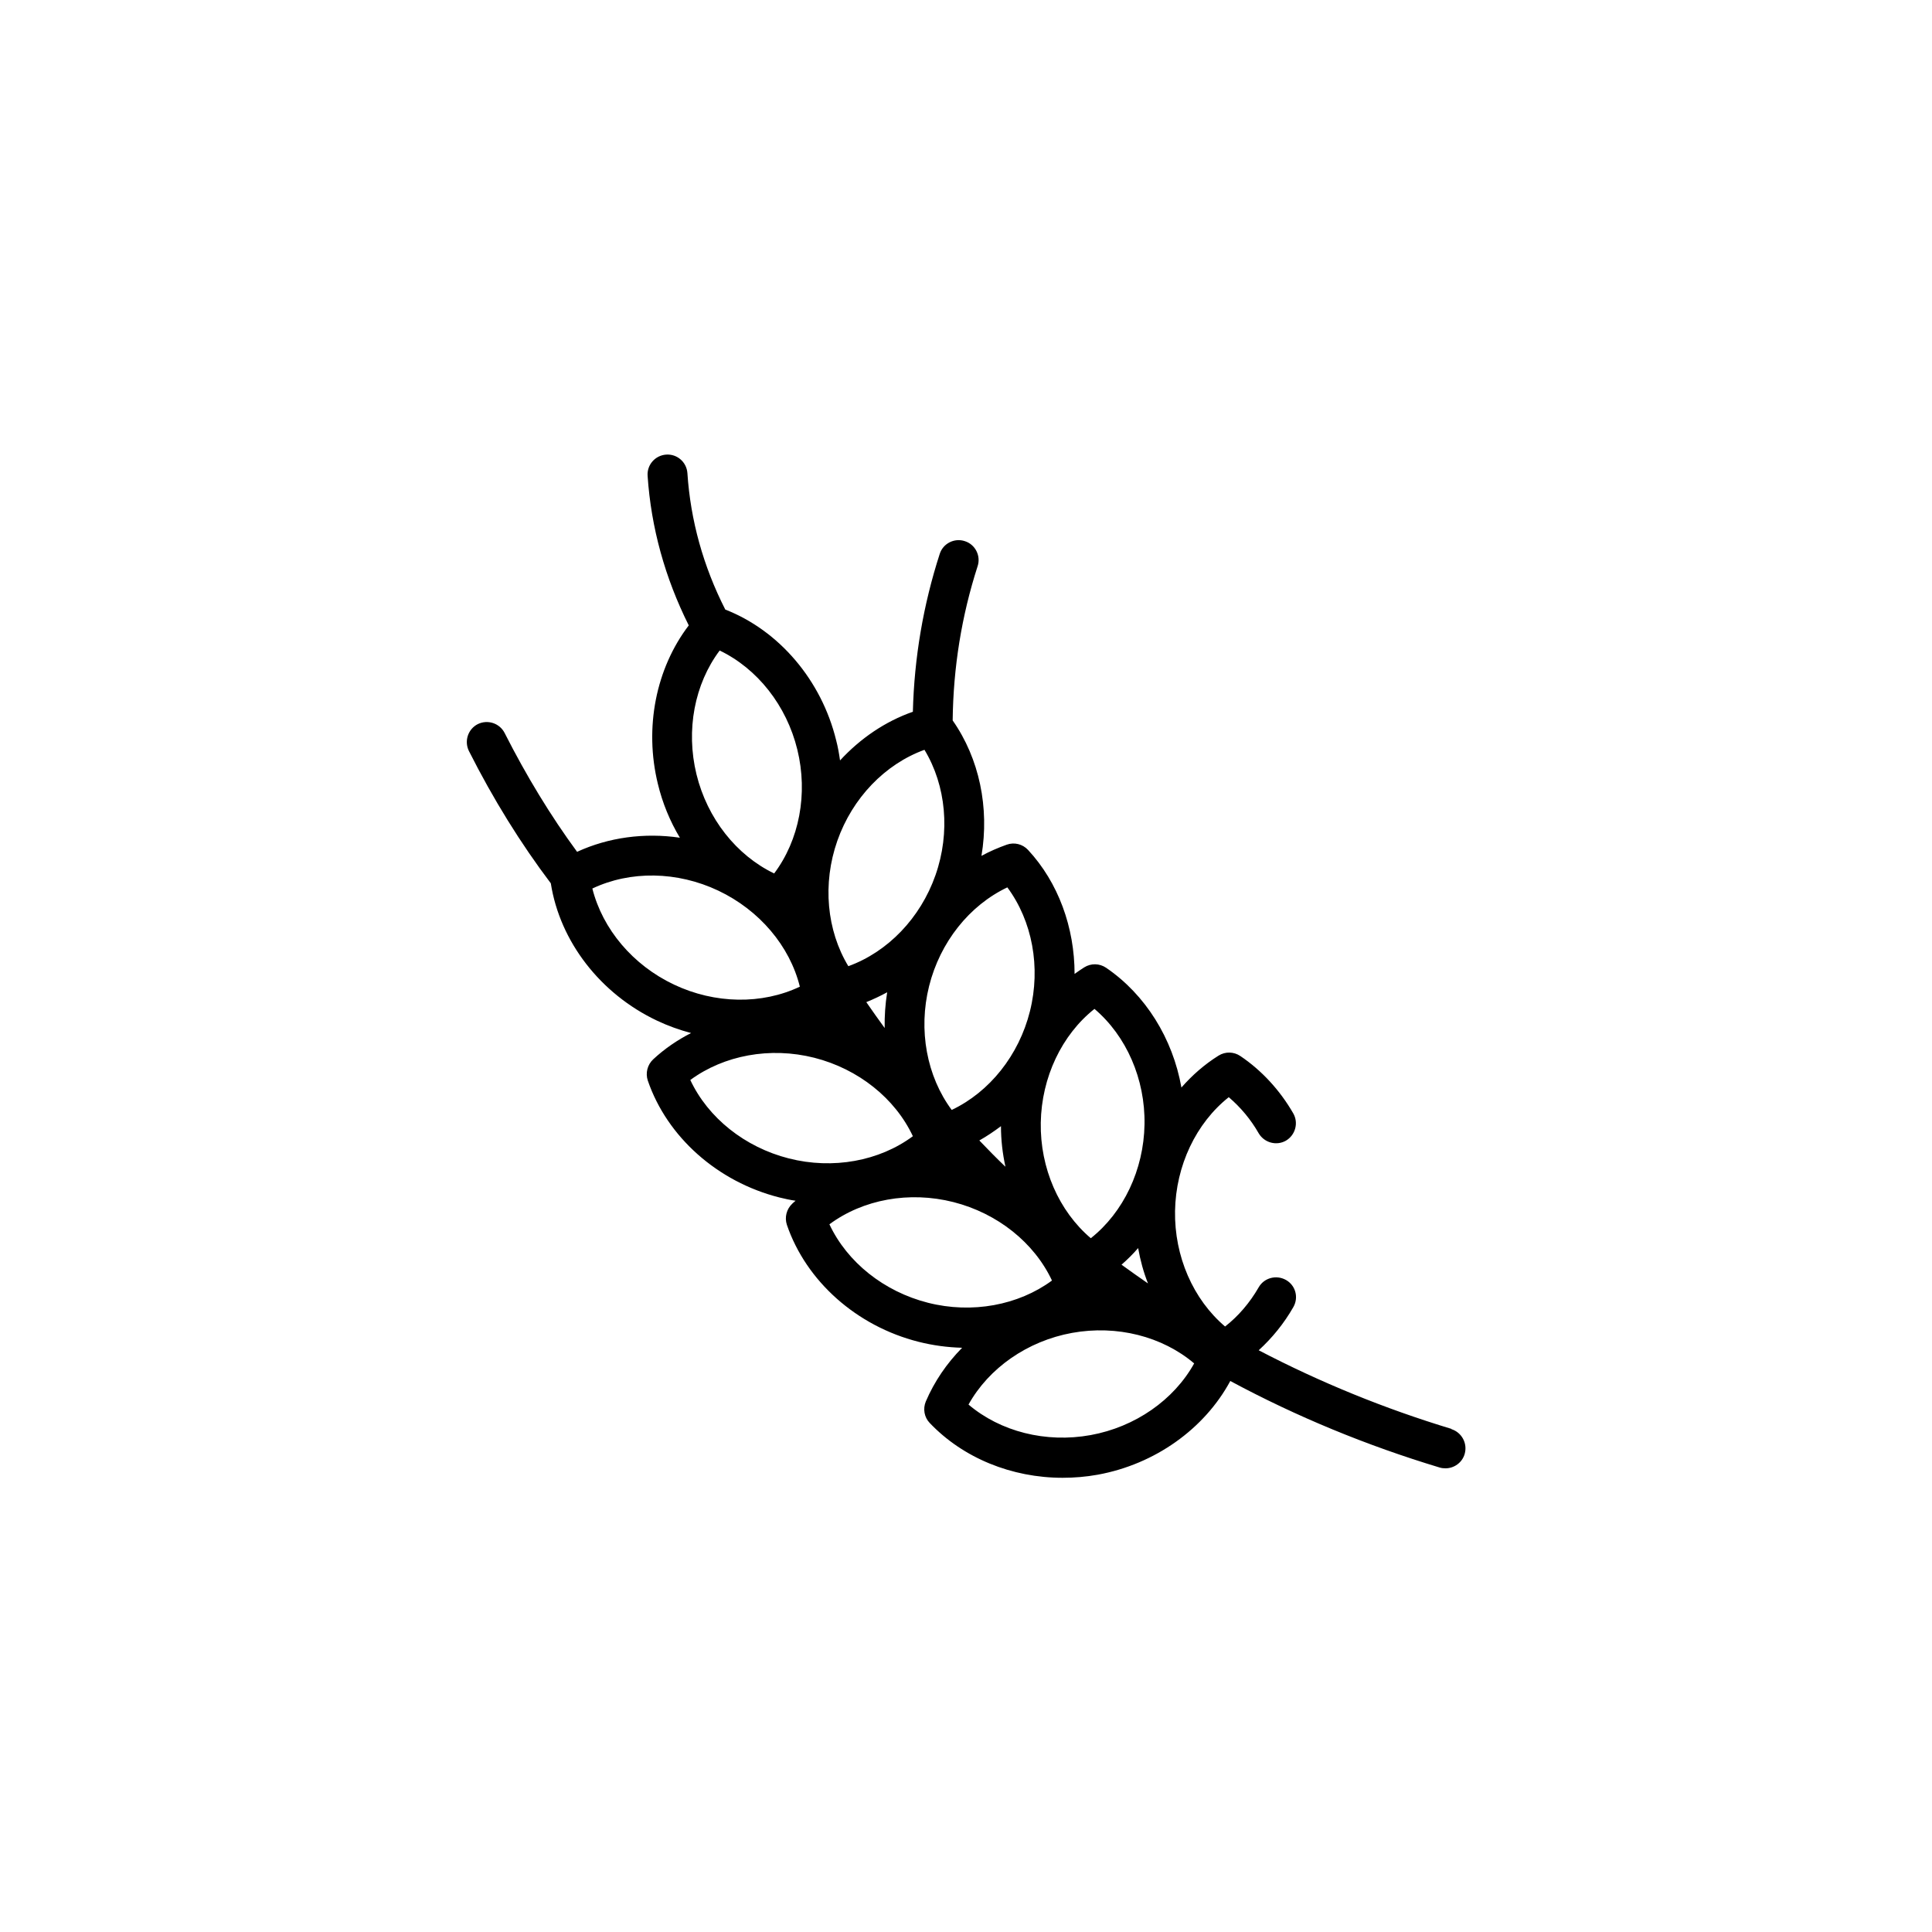 <?xml version="1.0" encoding="UTF-8"?>
<svg id="Layer_1" data-name="Layer 1" xmlns="http://www.w3.org/2000/svg" viewBox="0 0 100 100">
  <defs>
    <style>
      .cls-1 {
        fill-rule: evenodd;
        stroke-width: 0px;
      }
    </style>
  </defs>
  <path class="cls-1" d="m56.45,74.28c-2.32.42-4.67-.18-6.32-1.58,1.05-1.89,3.05-3.29,5.36-3.71,2.32-.42,4.67.18,6.32,1.58-1.05,1.89-3.05,3.29-5.36,3.71m-13.52-10.91c1.74-1.29,4.13-1.73,6.42-1.15,2.28.58,4.18,2.1,5.1,4.06-1.74,1.28-4.14,1.73-6.42,1.15-2.28-.58-4.18-2.1-5.1-4.06Zm-7.2-7.47c1.74-1.28,4.13-1.73,6.42-1.15,2.28.58,4.18,2.1,5.1,4.06-1.74,1.29-4.14,1.73-6.42,1.15-2.28-.58-4.18-2.1-5.1-4.06Zm-5.07-9.91c1.96-.93,4.39-.9,6.52.11,2.13,1.01,3.7,2.87,4.22,4.97-1.96.93-4.39.9-6.52-.11-2.13-1.01-3.69-2.87-4.22-4.97Zm10.61-7.19c.56,2.29.1,4.68-1.2,6.41-1.95-.94-3.46-2.84-4.02-5.13-.56-2.29-.1-4.68,1.2-6.41,1.95.94,3.46,2.84,4.02,5.13Zm6.58.01c1.12,1.85,1.35,4.27.57,6.49-.78,2.22-2.47,3.97-4.51,4.71-1.12-1.85-1.35-4.27-.57-6.49.78-2.22,2.47-3.97,4.51-4.71Zm4.29,7.12c1.29,1.74,1.74,4.13,1.17,6.41-.57,2.28-2.09,4.18-4.05,5.11-1.29-1.74-1.74-4.13-1.17-6.41.57-2.28,2.09-4.18,4.05-5.11h0Zm4.51,6.29c1.65,1.4,2.63,3.63,2.59,5.98-.04,2.35-1.09,4.55-2.78,5.89-1.65-1.4-2.63-3.63-2.59-5.98.04-2.35,1.09-4.55,2.78-5.89Zm1.4,13.24c.31-.27.59-.55.86-.86.11.63.28,1.25.51,1.83-.46-.32-.92-.64-1.37-.97Zm-13.21-13.59c.37-.15.73-.32,1.08-.51-.1.62-.14,1.24-.13,1.85-.32-.44-.64-.89-.95-1.34Zm7.19,8.51c-.46-.44-.9-.89-1.34-1.35.39-.22.76-.47,1.12-.74,0,.71.08,1.41.23,2.09Zm23.1,13.58c-3.47-1.05-6.8-2.41-9.98-4.07.7-.64,1.31-1.39,1.79-2.23.29-.5.12-1.13-.38-1.41-.5-.28-1.13-.11-1.41.38-.46.8-1.05,1.49-1.74,2.03-1.65-1.4-2.63-3.63-2.59-5.98.04-2.35,1.09-4.55,2.78-5.89.61.52,1.14,1.15,1.55,1.87.29.49.92.66,1.41.38.49-.29.66-.92.38-1.41-.69-1.2-1.64-2.23-2.74-2.97-.34-.23-.78-.24-1.13-.02-.72.45-1.36,1.01-1.92,1.65-.45-2.54-1.86-4.81-3.9-6.2-.34-.23-.78-.24-1.13-.02-.17.11-.34.22-.5.34,0-2.4-.84-4.73-2.41-6.42-.28-.3-.71-.41-1.1-.27-.45.16-.89.35-1.31.58.42-2.49-.11-5.04-1.49-7.01.03-2.73.46-5.41,1.29-7.98.18-.54-.12-1.13-.66-1.3-.54-.18-1.13.12-1.3.66-.85,2.63-1.32,5.37-1.39,8.17-1.43.5-2.72,1.38-3.77,2.52-.05-.35-.11-.7-.2-1.04-.76-3.11-2.95-5.68-5.74-6.77-1.14-2.24-1.8-4.62-1.96-7.06-.04-.57-.53-1-1.1-.96-.57.04-1,.53-.96,1.1.18,2.68.9,5.28,2.13,7.74-1.7,2.23-2.31,5.29-1.6,8.2.24,1,.63,1.94,1.14,2.79-1.83-.27-3.69-.02-5.32.73-1.36-1.85-2.62-3.92-3.75-6.15-.26-.51-.88-.71-1.39-.46-.51.26-.71.88-.46,1.39,1.26,2.5,2.69,4.8,4.24,6.85.47,3.01,2.56,5.72,5.5,7.11.57.27,1.16.48,1.76.64-.71.36-1.38.82-1.96,1.36-.3.28-.41.71-.28,1.1,1,2.92,3.61,5.24,6.81,6.05.28.07.56.13.84.17-.06.05-.12.1-.17.15-.3.28-.41.71-.28,1.1,1,2.92,3.61,5.24,6.81,6.05.75.19,1.51.29,2.26.31-.8.81-1.44,1.75-1.88,2.78-.16.38-.08.82.2,1.11,1.73,1.82,4.25,2.84,6.88,2.84.6,0,1.21-.05,1.82-.16,2.96-.54,5.52-2.37,6.86-4.85,3.44,1.85,7.06,3.34,10.84,4.48.1.03.2.04.3.04.44,0,.86-.29.99-.74.16-.55-.15-1.12-.69-1.29Z"/>
</svg>